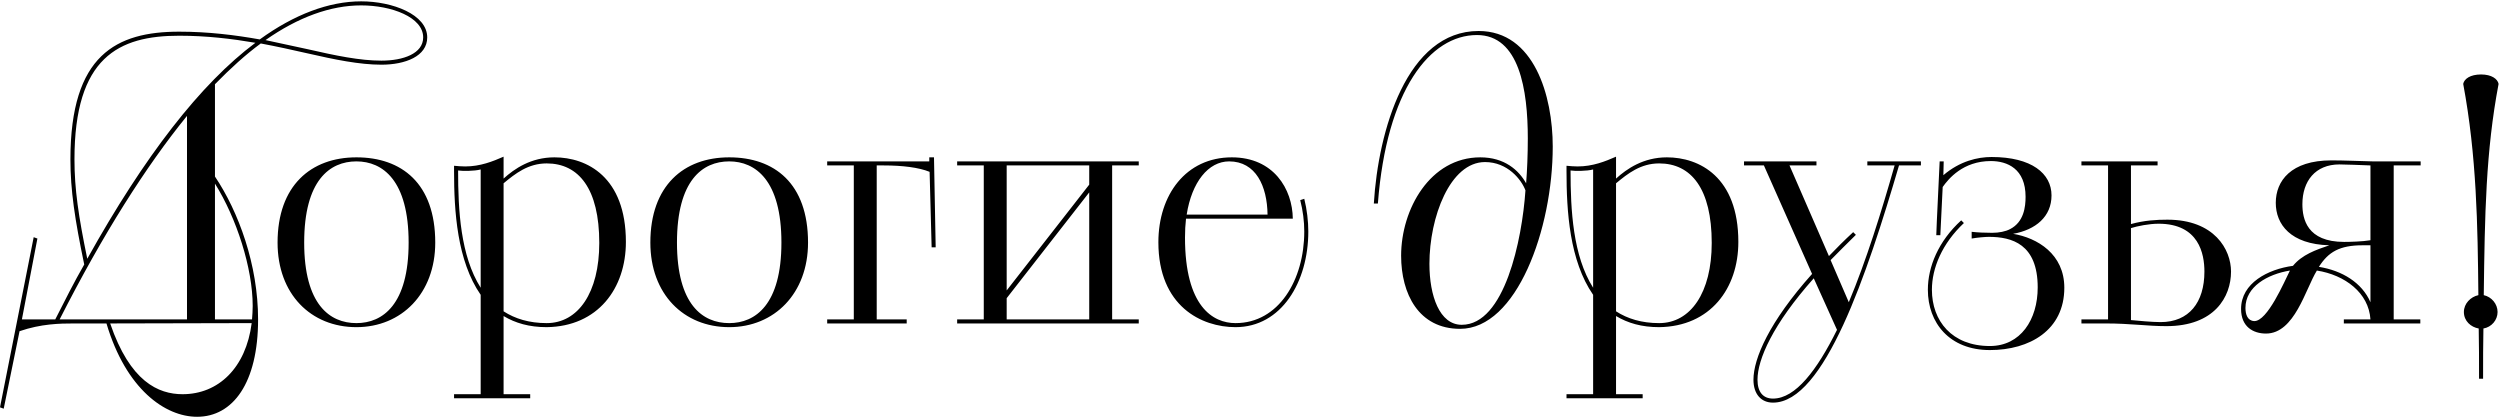 <?xml version="1.0" encoding="UTF-8"?> <svg xmlns="http://www.w3.org/2000/svg" width="1484" height="248" viewBox="0 0 1484 248" fill="none"><path d="M-7.45058e-08 241.8L20 140.8L22.2 141.6L13 189.6H32.8C38.6 178.2 44 167.4 50 157C44.4 130.2 41.8 112.8 41.8 94.6C41.8 32.4 69.2 18.8 106.4 18.8C123.6 18.8 139.6 20.8 154.2 23.4C174.6 8.6 195.2 0.8 214.4 0.8C233 0.8 253.6 8.6 253.6 22.2C253.6 33.4 240.6 38.4 226.4 38.4C213.4 38.4 198.8 35.4 182.2 31.6C173.4 29.6 164.4 27.6 154.8 25.8C145.8 32.4 136.8 40.6 127.6 50V104.8C141.6 125.6 153.2 157.2 153.2 189.6C153.2 227.4 138.2 247.4 117 247.4C98 247.4 74.8 231 63.2 192H44C35.4 192 24.4 192.2 11.6 196.6L2.2 242.6L-7.45058e-08 241.8ZM51.8 153.6C85.8 92.6 119 49.8 151.6 25.4C137.6 23 122.6 21.2 106.4 21.2C70.4 21.2 44.2 34 44.2 94.6C44.2 112.2 46.6 128.4 51.8 153.6ZM111 189.6V68.8C86.6 98.8 61.2 138.8 35.4 189.6H111ZM149.4 191.8L65.4 192C77.2 226.6 94 234 108.4 234C129.6 234 146 218.4 149.4 191.8ZM214.4 3.2C196.2 3.2 177 10.2 157.6 23.8L182.6 29.2C199.2 33 213.6 36 226.4 36C239.4 36 251.2 31.8 251.2 22.2C251.2 10.2 232.4 3.2 214.4 3.2ZM127.6 109V189.6H149.6C149.8 187 150 184.4 150 181.6C150 159.2 140.4 129.4 127.6 109ZM211.563 194.2C184.563 194.2 164.763 174.6 164.763 144C164.763 110.2 184.563 93.4 211.563 93.4C238.363 93.4 258.363 108.8 258.363 144C258.363 174.2 238.363 194.2 211.563 194.2ZM211.563 191.8C227.163 191.8 242.563 180.8 242.563 144C242.563 107 227.163 95.8 211.563 95.8C195.763 95.8 180.563 107 180.563 144C180.563 180.8 195.763 191.8 211.563 191.8ZM269.528 236.4V234H285.328V175C271.328 154.8 269.528 125.4 269.528 101.6V98.4C271.128 98.6 274.528 98.8 276.128 98.8C285.128 98.8 292.528 95.8 298.928 93V106C305.328 100.2 315.128 93.4 329.128 93.4C348.328 93.4 371.528 105 371.528 143.6C371.528 171.2 354.928 193.8 324.528 194.2C314.128 194.2 305.928 191.8 298.928 187.6V234H314.728V236.4H269.528ZM298.928 108.8V184.8C305.728 189.2 314.128 191.8 324.528 191.8C343.128 191.8 355.728 173.8 355.728 144.2C355.728 112 343.528 97 324.528 97C313.528 97 305.928 103 298.928 108.8ZM285.328 170.8V100.6C281.528 101.6 274.528 101.6 271.928 101.2C271.928 124.8 273.328 151.8 285.328 170.8ZM432.852 194.2C405.852 194.2 386.052 174.6 386.052 144C386.052 110.2 405.852 93.4 432.852 93.4C459.652 93.4 479.652 108.8 479.652 144C479.652 174.2 459.652 194.2 432.852 194.2ZM432.852 191.8C448.452 191.8 463.852 180.8 463.852 144C463.852 107 448.452 95.8 432.852 95.8C417.052 95.8 401.852 107 401.852 144C401.852 180.8 417.052 191.8 432.852 191.8ZM491.017 192V189.6H506.817V98.2H491.017V95.8H551.617V93.4H554.417L555.417 146.8H553.017L551.817 102C545.417 99.4 535.617 98.2 524.617 98.2H520.417V189.6H538.217V192H491.017ZM568.166 189.6H583.966V98.2H568.166V95.8H675.966V98.2H660.166V189.6H675.966V192H568.166V189.6ZM597.566 177V189.6H646.566V114.2L597.566 177ZM597.566 98.2V172.4L646.566 109.6V98.2H597.566ZM767.414 129.8H704.014C703.614 133.4 703.414 137 703.414 141C703.414 182 720.014 191.8 733.414 191.8C759.014 191.8 774.214 166.2 774.214 137.4C774.214 131.4 773.414 125 771.814 118.8L774.214 118C775.814 124.4 776.614 131.4 776.614 137.4C776.614 167.4 760.614 194.2 733.414 194.2C713.214 194.2 687.614 181.8 687.614 143.8C687.614 115.6 704.014 93.4 731.214 93.4C756.014 93.4 767.214 112.2 767.414 129.8ZM729.614 95.8C717.214 95.8 707.414 108.2 704.414 127.4H752.414C752.214 110.4 745.414 95.8 729.614 95.8ZM817.908 120.8H815.508C818.108 77.6 835.108 18.4 877.708 18.4C910.708 18.4 921.708 57 921.708 87C921.708 136 900.308 195.2 866.708 195.2C842.108 195.2 831.708 174.4 831.708 151.8C831.708 124.2 848.908 93.4 878.708 93.4C893.108 93.4 901.508 101 905.908 108.8C906.508 101.2 906.908 91.8 906.908 82.2C906.908 53.4 901.908 20.8 876.708 20.8C848.908 20.8 823.108 53.2 817.908 120.8ZM867.708 192.8C893.108 192.8 903.508 142.4 905.508 113C903.108 106.6 894.908 96.2 881.508 96.2C860.708 96.2 848.508 129 848.508 156.6C848.508 175.6 854.508 192.8 867.708 192.8ZM929.88 236.4V234H945.68V175C931.68 154.8 929.88 125.4 929.88 101.6V98.4C931.48 98.6 934.88 98.8 936.48 98.8C945.48 98.8 952.88 95.8 959.28 93V106C965.68 100.2 975.48 93.4 989.48 93.4C1008.68 93.4 1031.88 105 1031.88 143.6C1031.88 171.2 1015.28 193.8 984.88 194.2C974.48 194.2 966.28 191.8 959.28 187.6V234H975.08V236.4H929.88ZM959.28 108.8V184.8C966.08 189.2 974.48 191.8 984.88 191.8C1003.48 191.8 1016.08 173.8 1016.08 144.2C1016.08 112 1003.88 97 984.88 97C973.88 97 966.28 103 959.28 108.8ZM945.68 170.8V100.6C941.88 101.6 934.88 101.6 932.28 101.2C932.28 124.8 933.68 151.8 945.68 170.8ZM1075.65 162.6L1047.05 98.2H1035.25V95.8H1078.25V98.2H1062.25L1085.65 152C1090.05 147.4 1094.85 142.6 1100.05 137.8L1101.65 139.4C1096.25 144.6 1091.25 149.8 1086.65 154.4L1097.45 179.4C1107.85 154.6 1116.85 125.6 1124.65 98.2H1108.45V95.8H1140.25V98.2H1127.25C1108.25 163 1082.85 239 1052.45 239C1045.45 239 1040.85 234 1040.85 225.4C1040.85 212.8 1050.25 191 1075.65 162.6ZM1090.45 195.8L1076.65 165.2C1052.25 192.6 1043.25 213.4 1043.25 225.4C1043.25 232.8 1046.65 236.6 1052.45 236.6C1065.85 236.6 1078.65 219.6 1090.45 195.8ZM1151.78 139.6H1149.38C1149.38 137.6 1149.58 134 1151.38 95.8H1153.78L1153.58 104C1163.38 95.6 1173.98 93.2 1182.18 93.2C1205.98 93.2 1217.78 103 1217.78 116C1217.78 128.6 1208.38 136.4 1194.98 138.8C1209.38 141.2 1225.38 150.8 1225.38 170.8C1225.38 196 1204.78 207.8 1181.18 207.8C1157.18 207.8 1144.38 191.6 1144.38 172C1144.38 158.4 1150.58 143.2 1164.18 130.8L1165.77 132.4C1152.78 144.6 1146.78 159.2 1146.78 172C1146.78 190.4 1158.58 205.4 1181.18 205.4C1199.38 205.4 1209.58 189.8 1209.58 170.6C1209.58 144.8 1194.18 140.6 1180.58 140.6C1178.58 140.6 1173.58 141 1170.38 141.6V137.6C1173.78 138 1178.38 138.2 1182.58 138.2C1186.58 138.2 1190.58 137.4 1193.18 136C1201.38 131.8 1202.38 122.8 1202.38 116.8C1202.38 100.2 1191.58 95.6 1181.78 95.6C1165.18 95.6 1156.58 106.2 1153.18 111L1151.78 139.6ZM1235.54 192V189.6H1251.34V98.2H1235.54V95.8H1280.74V98.2H1264.94V133C1272.94 130.8 1280.14 130.4 1286.54 130.4C1314.54 130.4 1324.34 148.2 1324.34 161.2C1324.34 176.2 1314.54 193.6 1285.94 193.6C1274.54 193.6 1264.74 192 1249.94 192H1235.54ZM1264.94 135.4V190C1269.14 190.4 1277.54 191.2 1282.54 191.2C1299.34 191.2 1308.54 179.6 1308.54 161.2C1308.54 150.8 1305.34 132.8 1281.34 132.8C1275.74 132.8 1268.74 134.2 1264.94 135.4ZM1391.3 192V189.6H1407.1C1406.1 173.8 1391.9 163.2 1375.3 160.6C1368.5 171.6 1362.1 198 1345.1 198C1337.5 198 1330.3 194 1330.3 183.4C1330.3 168 1346.3 159.8 1361.1 157.8C1366.5 151.2 1374.5 148.4 1382.7 145.6C1359.7 145 1350.9 133.2 1350.9 120.4C1350.9 107.4 1359.9 95.2 1383.9 95.2C1391.7 95.2 1399.3 95.6 1408.5 95.8H1436.9V98.2H1420.9V189.6H1436.7V192H1391.3ZM1407.1 142.6V98.2C1402.9 98 1391.1 97.6 1388.7 97.6C1374.3 97.6 1366.7 107.6 1366.7 121.2C1366.7 129.8 1369.3 143.6 1391.5 143.6C1394.7 143.6 1402.5 143.4 1407.1 142.6ZM1407.1 179.4V145.6H1402.5C1388.7 145.6 1382.1 149.6 1376.5 158.4C1390.3 160.6 1402.1 167.8 1407.1 179.4ZM1338.1 190.6C1345.9 190.8 1355.9 167.4 1359.3 160.6C1345.9 162.8 1332.9 170.2 1332.9 182.8C1332.9 186.6 1334.1 190.4 1338.1 190.6ZM1473.96 224.8H1471.56C1471.56 214 1471.56 204 1471.36 195C1466.76 194.2 1462.56 190.6 1462.56 185.2C1462.56 180.2 1466.56 176.2 1471.16 175.2C1470.76 133.6 1470.16 92.6 1462.16 49.8C1462.76 46.8 1466.36 44.2 1472.76 44.2C1478.96 44.2 1482.56 46.8 1483.16 49.8C1475.56 89.8 1474.96 127.4 1474.36 175.2C1478.96 176.2 1482.56 180.4 1482.56 185.2C1482.56 190 1478.96 194.2 1474.16 195C1473.96 203.8 1473.96 214.2 1473.96 224.8Z" fill="black"></path></svg> 